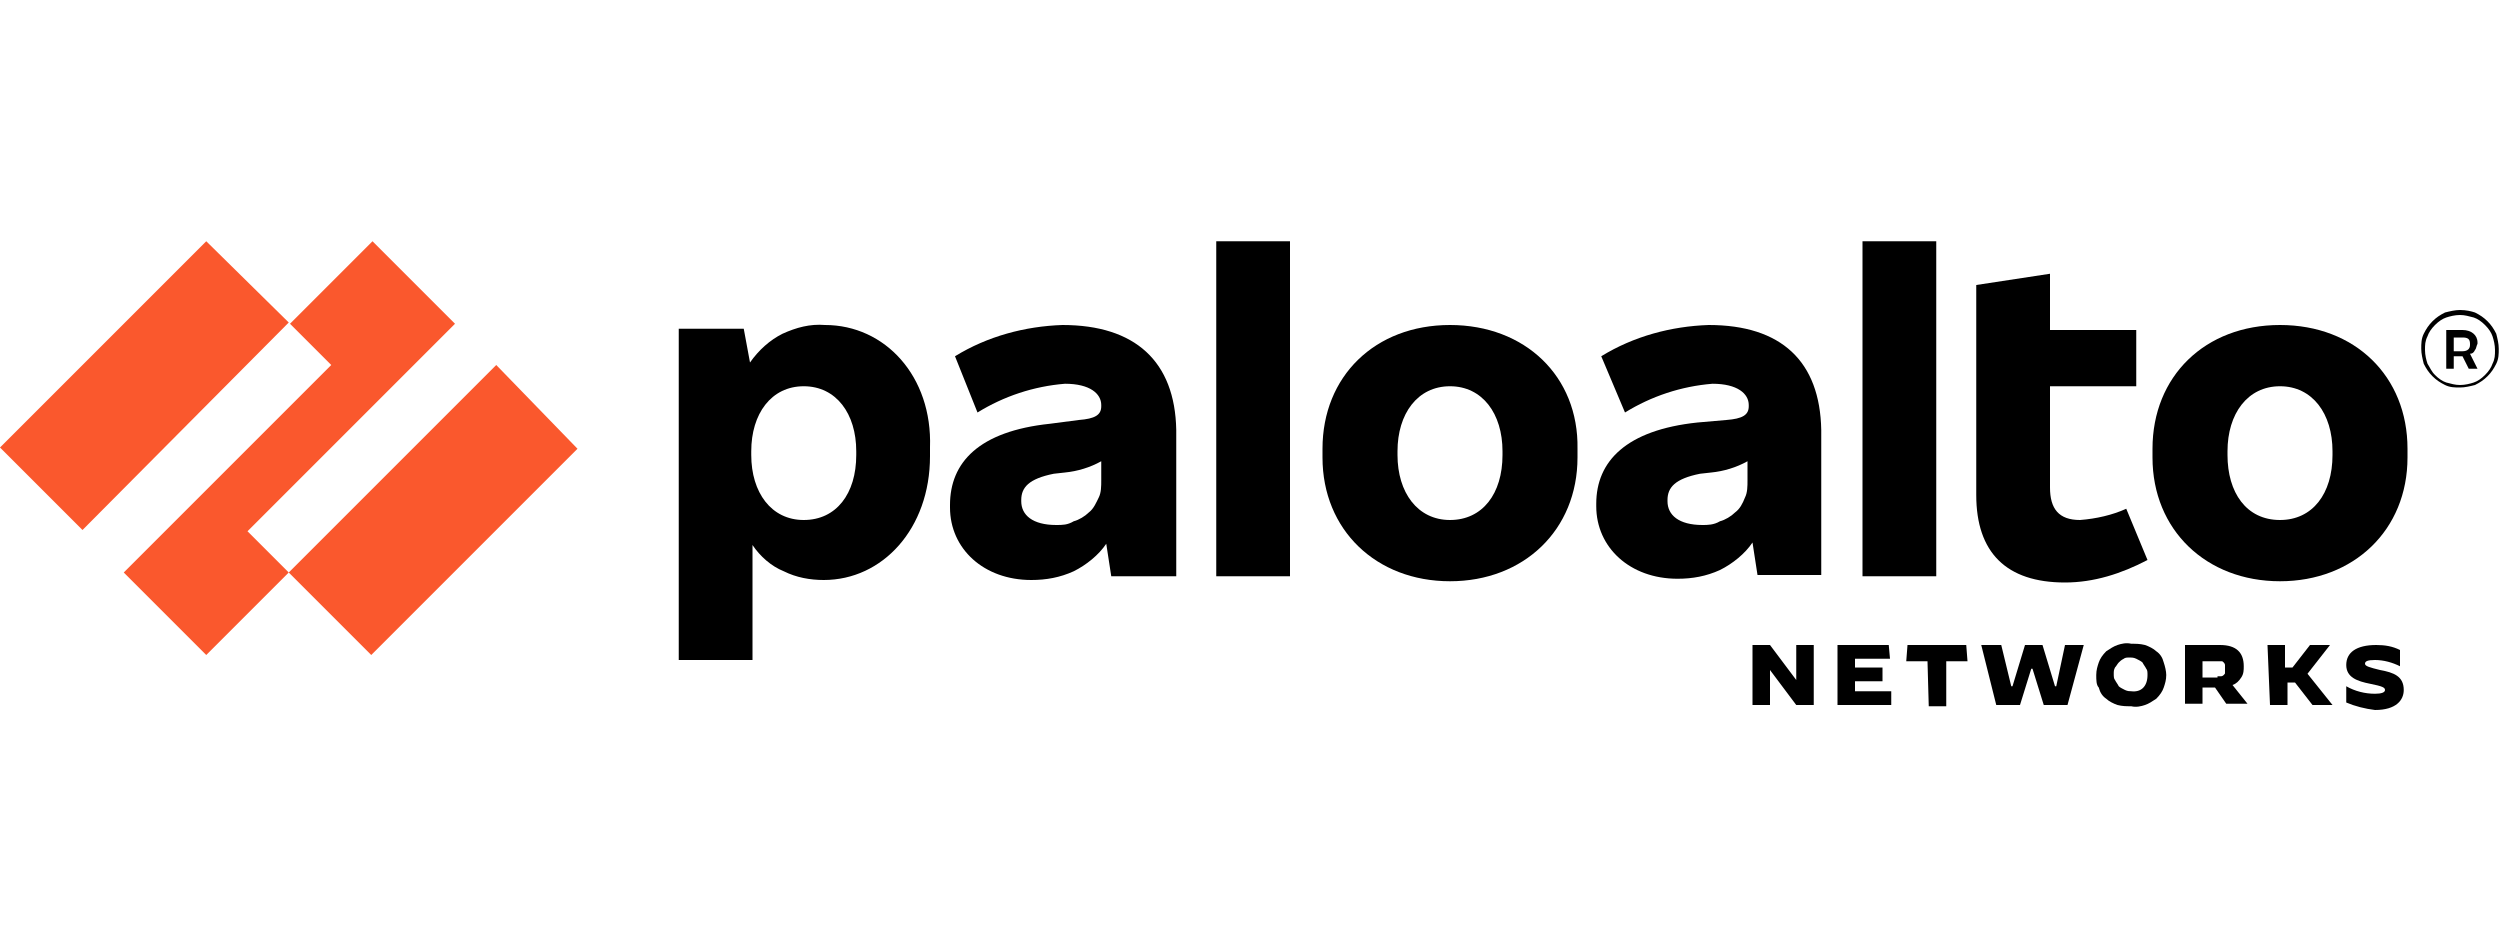 <?xml version="1.0" encoding="utf-8"?>
<!-- Generator: Adobe Illustrator 26.0.0, SVG Export Plug-In . SVG Version: 6.00 Build 0)  -->
<svg version="1.1" id="Layer_1" xmlns="http://www.w3.org/2000/svg" xmlns:xlink="http://www.w3.org/1999/xlink" x="0px" y="0px"
	 viewBox="0 0 200 76" style="enable-background:new 0 0 200 76;" xml:space="preserve">
<style type="text/css">
	.st0{clip-path:url(#SVGID_00000139274450881740437480000004599713144444400517_);}
	.st1{fill:#FA582D;}
</style>
<g>
	<g>
		<defs>
			<rect id="SVGID_1_" y="19.3" width="200" height="37.5"/>
		</defs>
		<clipPath id="SVGID_00000119840251359299766000000003004479743792045962_">
			<use xlink:href="#SVGID_1_"  style="overflow:visible;"/>
		</clipPath>
		<g style="clip-path:url(#SVGID_00000119840251359299766000000003004479743792045962_);">
			<path d="M198.2,27.5v-0.1c0-0.6-0.5-1-1.2-1h-1.3v3.1h0.6v-1h0.7l0.5,1h0.7l-0.6-1.2c0.2,0,0.3-0.1,0.4-0.3
				C198.1,27.9,198.1,27.7,198.2,27.5z M196.3,27h0.7c0.4,0,0.6,0.1,0.6,0.5v0.1c0,0.3-0.2,0.5-0.6,0.5h-0.7V27z"/>
			<path d="M196.8,24.8c-0.4,0-0.8,0.1-1.2,0.2c-0.4,0.2-0.7,0.4-1,0.7c-0.3,0.3-0.5,0.6-0.7,1c-0.2,0.4-0.2,0.8-0.2,1.2
				c0,0.4,0.1,0.8,0.2,1.2c0.2,0.4,0.4,0.7,0.7,1c0.3,0.3,0.6,0.5,1,0.7c0.4,0.2,0.8,0.2,1.2,0.2c0.4,0,0.8-0.1,1.2-0.2
				c0.4-0.2,0.7-0.4,1-0.7c0.3-0.3,0.5-0.6,0.7-1c0.2-0.4,0.2-0.8,0.2-1.2c0-0.4-0.1-0.8-0.2-1.2c-0.2-0.4-0.4-0.7-0.7-1
				c-0.3-0.3-0.6-0.5-1-0.7C197.7,24.9,197.3,24.8,196.8,24.8z M196.8,30.8c-0.4,0-0.7-0.1-1.1-0.2c-0.3-0.1-0.6-0.3-0.9-0.6
				c-0.3-0.3-0.4-0.6-0.6-0.9c-0.1-0.3-0.2-0.7-0.2-1.1c0-0.4,0-0.7,0.2-1.1c0.1-0.3,0.3-0.6,0.6-0.9c0.3-0.3,0.6-0.5,0.9-0.6
				c0.3-0.1,0.7-0.2,1.1-0.2c0.4,0,0.7,0.1,1.1,0.2c0.3,0.1,0.6,0.3,0.9,0.6c0.3,0.3,0.5,0.6,0.6,0.9c0.1,0.3,0.2,0.7,0.2,1.1
				c0,0.4,0,0.7-0.2,1.1c-0.1,0.3-0.3,0.6-0.6,0.9c-0.3,0.3-0.6,0.5-0.9,0.6C197.6,30.7,197.2,30.8,196.8,30.8z"/>
			<path d="M187.7,56.2v-1.3c0.7,0.4,1.5,0.6,2.3,0.6c0.5,0,0.8-0.1,0.8-0.3s-0.2-0.3-1.2-0.5c-1-0.2-1.9-0.5-1.9-1.5
				s0.8-1.6,2.4-1.6c0.7,0,1.3,0.1,1.9,0.4v1.3c-0.6-0.3-1.3-0.5-2-0.5c-0.6,0-0.8,0.1-0.8,0.3c0,0.2,0.4,0.3,1.2,0.5
				c1.1,0.2,1.9,0.5,1.9,1.6c0,0.8-0.6,1.6-2.3,1.6C189.2,56.7,188.4,56.5,187.7,56.2z"/>
			<path d="M181.4,51.6h1.4v1.8h0.6l1.4-1.8h1.6l-1.8,2.3l2,2.5H185l-1.4-1.8H183v1.8h-1.4L181.4,51.6L181.4,51.6z"/>
			<path d="M174.8,51.6h2.8c1.3,0,1.9,0.6,1.9,1.7c0,0.3,0,0.6-0.2,0.9c-0.2,0.3-0.4,0.5-0.7,0.6l1.2,1.5h-1.7l-0.9-1.3h-1v1.3h-1.4
				L174.8,51.6L174.8,51.6z M177.4,54.1c0.1,0,0.2,0,0.3,0c0.1,0,0.2-0.1,0.2-0.1c0.1-0.1,0.1-0.1,0.1-0.2c0-0.1,0-0.2,0-0.3
				c0-0.1,0-0.2,0-0.3c0-0.1-0.1-0.2-0.1-0.2c-0.1-0.1-0.1-0.1-0.2-0.1c-0.1,0-0.2,0-0.3,0h-1.2v1.3H177.4z"/>
			<path d="M167.7,54c0-0.4,0.1-0.7,0.2-1c0.1-0.3,0.3-0.6,0.6-0.9c0.3-0.2,0.6-0.4,0.9-0.5c0.3-0.1,0.7-0.2,1.1-0.1
				c0.4,0,0.7,0,1.1,0.1c0.3,0.1,0.7,0.3,0.9,0.5c0.3,0.2,0.5,0.5,0.6,0.9c0.1,0.3,0.2,0.7,0.2,1c0,0.4-0.1,0.7-0.2,1
				c-0.1,0.3-0.3,0.6-0.6,0.9c-0.3,0.2-0.6,0.4-0.9,0.5s-0.7,0.2-1.1,0.1c-0.4,0-0.7,0-1.1-0.1c-0.3-0.1-0.7-0.3-0.9-0.5
				c-0.3-0.2-0.5-0.5-0.6-0.9C167.7,54.8,167.7,54.4,167.7,54z M171.8,54c0-0.2,0-0.4-0.1-0.5c-0.1-0.2-0.2-0.3-0.3-0.5
				c-0.1-0.1-0.3-0.2-0.5-0.3c-0.2-0.1-0.4-0.1-0.5-0.1c-0.2,0-0.4,0-0.5,0.1c-0.2,0.1-0.3,0.2-0.4,0.3c-0.1,0.1-0.2,0.3-0.3,0.4
				c-0.1,0.2-0.1,0.3-0.1,0.5c0,0.2,0,0.4,0.1,0.5c0.1,0.2,0.2,0.3,0.3,0.5c0.1,0.1,0.3,0.2,0.5,0.3c0.2,0.1,0.4,0.1,0.5,0.1
				C171.3,55.4,171.8,54.9,171.8,54z"/>
			<path d="M158.5,51.6h1.6l0.8,3.3h0.1l1-3.3h1.4l1,3.3h0.1l0.7-3.3h1.5l-1.3,4.8h-1.9l-0.9-2.9h-0.1l-0.9,2.9h-1.9L158.5,51.6z"/>
			<path d="M154.2,52.9h-1.7l0.1-1.3h4.7l0.1,1.3h-1.7v3.6h-1.4L154.2,52.9L154.2,52.9z"/>
			<path d="M146.9,51.6h4.2l0.1,1.1h-2.8v0.7h2.2v1.1h-2.2v0.8h2.9l0,1.1h-4.3V51.6z"/>
			<path d="M140.1,51.6h1.5l2.1,2.8v-2.8h1.4v4.8h-1.4l-2.1-2.8v2.8h-1.4V51.6z"/>
			<path d="M182.4,26c-6,0-10.2,4.1-10.2,9.9v0.7c0,5.8,4.3,9.9,10.2,9.9s10.2-4.1,10.2-9.9v-0.7C192.6,30.1,188.4,26,182.4,26z
				 M186.6,36.4c0,3.1-1.6,5.2-4.2,5.2c-2.7,0-4.2-2.2-4.2-5.2v-0.3c0-3,1.6-5.2,4.2-5.2s4.2,2.2,4.2,5.2V36.4z"/>
			<path d="M166.4,41.6c-1.7,0-2.4-0.9-2.4-2.6v-8.1h6.9v-4.5h-6.9v-4.5l-5.9,0.9v16.8c0,4.6,2.4,7,7.1,7c2.3,0,4.5-0.7,6.6-1.8
				l-1.7-4.1C169,41.2,167.7,41.5,166.4,41.6z"/>
			<path d="M154.9,19.3H149v26.8h5.9V19.3z"/>
			<path d="M136.7,26c-3,0.1-6,0.9-8.6,2.5L130,33c2.1-1.3,4.5-2.1,7-2.3c2,0,2.9,0.8,2.9,1.7v0.1c0,0.7-0.5,1-1.8,1.1l-2.3,0.2
				c-5.7,0.6-8.1,3.1-8.1,6.5v0.2c0,3.3,2.7,5.8,6.5,5.8c1.2,0,2.3-0.2,3.4-0.7c1-0.5,2-1.3,2.6-2.2l0.4,2.6h5.1V34.4
				C145.6,28.9,142.5,26,136.7,26z M136.2,42c-1.9,0-2.8-0.8-2.8-1.9V40c0-1,0.6-1.7,2.6-2.1l0.9-0.1c1-0.1,2-0.4,2.9-0.9v1.5
				c0,0.5,0,1-0.2,1.4c-0.2,0.5-0.4,0.9-0.8,1.2c-0.3,0.3-0.8,0.6-1.2,0.7C137.1,42,136.6,42,136.2,42L136.2,42z"/>
			<path d="M116,26c-6,0-10.2,4.1-10.2,9.9v0.7c0,5.8,4.3,9.9,10.2,9.9s10.2-4.1,10.2-9.9v-0.7C126.3,30.1,122,26,116,26z
				 M120.2,36.4c0,3.1-1.6,5.2-4.2,5.2s-4.2-2.2-4.2-5.2v-0.3c0-3,1.6-5.2,4.2-5.2s4.2,2.2,4.2,5.2V36.4z"/>
			<path d="M103.2,19.3h-5.9v26.8h5.9V19.3z"/>
			<path d="M85,26c-3,0.1-6,0.9-8.6,2.5l1.8,4.5c2.1-1.3,4.5-2.1,7-2.3c2,0,2.9,0.8,2.9,1.7v0.1c0,0.7-0.5,1-1.8,1.1L84,33.9
				c-5.7,0.6-8,3.1-8,6.5v0.2c0,3.3,2.7,5.8,6.5,5.8c1.2,0,2.3-0.2,3.4-0.7c1-0.5,2-1.3,2.6-2.2l0.4,2.6h5.2V34.4
				C94,28.9,90.8,26,85,26z M84.5,42c-1.9,0-2.8-0.8-2.8-1.9V40c0-1,0.6-1.7,2.6-2.1l0.9-0.1c1-0.1,2-0.4,2.9-0.9v1.5
				c0,0.5,0,1-0.2,1.4c-0.2,0.4-0.4,0.9-0.8,1.2c-0.3,0.3-0.8,0.6-1.2,0.7C85.4,42,85,42,84.5,42L84.5,42z"/>
			<path d="M66,26c-1.2-0.1-2.3,0.2-3.4,0.7c-1,0.5-1.9,1.3-2.6,2.3l-0.5-2.7h-5.2v26.5h5.9v-9.2c0.6,0.9,1.5,1.7,2.5,2.1
				c1,0.5,2.1,0.7,3.2,0.7c4.7,0,8.5-4.1,8.5-9.9v-0.7C74.6,30.1,70.8,26,66,26z M68.5,36.4c0,3.1-1.6,5.2-4.2,5.2s-4.2-2.2-4.2-5.2
				v-0.3c0-3,1.6-5.2,4.2-5.2s4.2,2.2,4.2,5.2V36.4z"/>
			<path class="st1" d="M36.4,25.9l-6.6-6.6l-6.6,6.6l3.3,3.3L9.9,45.8l6.6,6.6l6.6-6.6l-3.3-3.3L36.4,25.9z"/>
			<path class="st1" d="M16.5,19.3L0,35.8l6.6,6.6l16.5-16.6L16.5,19.3z"/>
			<path class="st1" d="M39.7,29.2L23.1,45.8l6.6,6.6l16.5-16.5L39.7,29.2z"/>
		</g>
	</g>
</g>
</svg>
